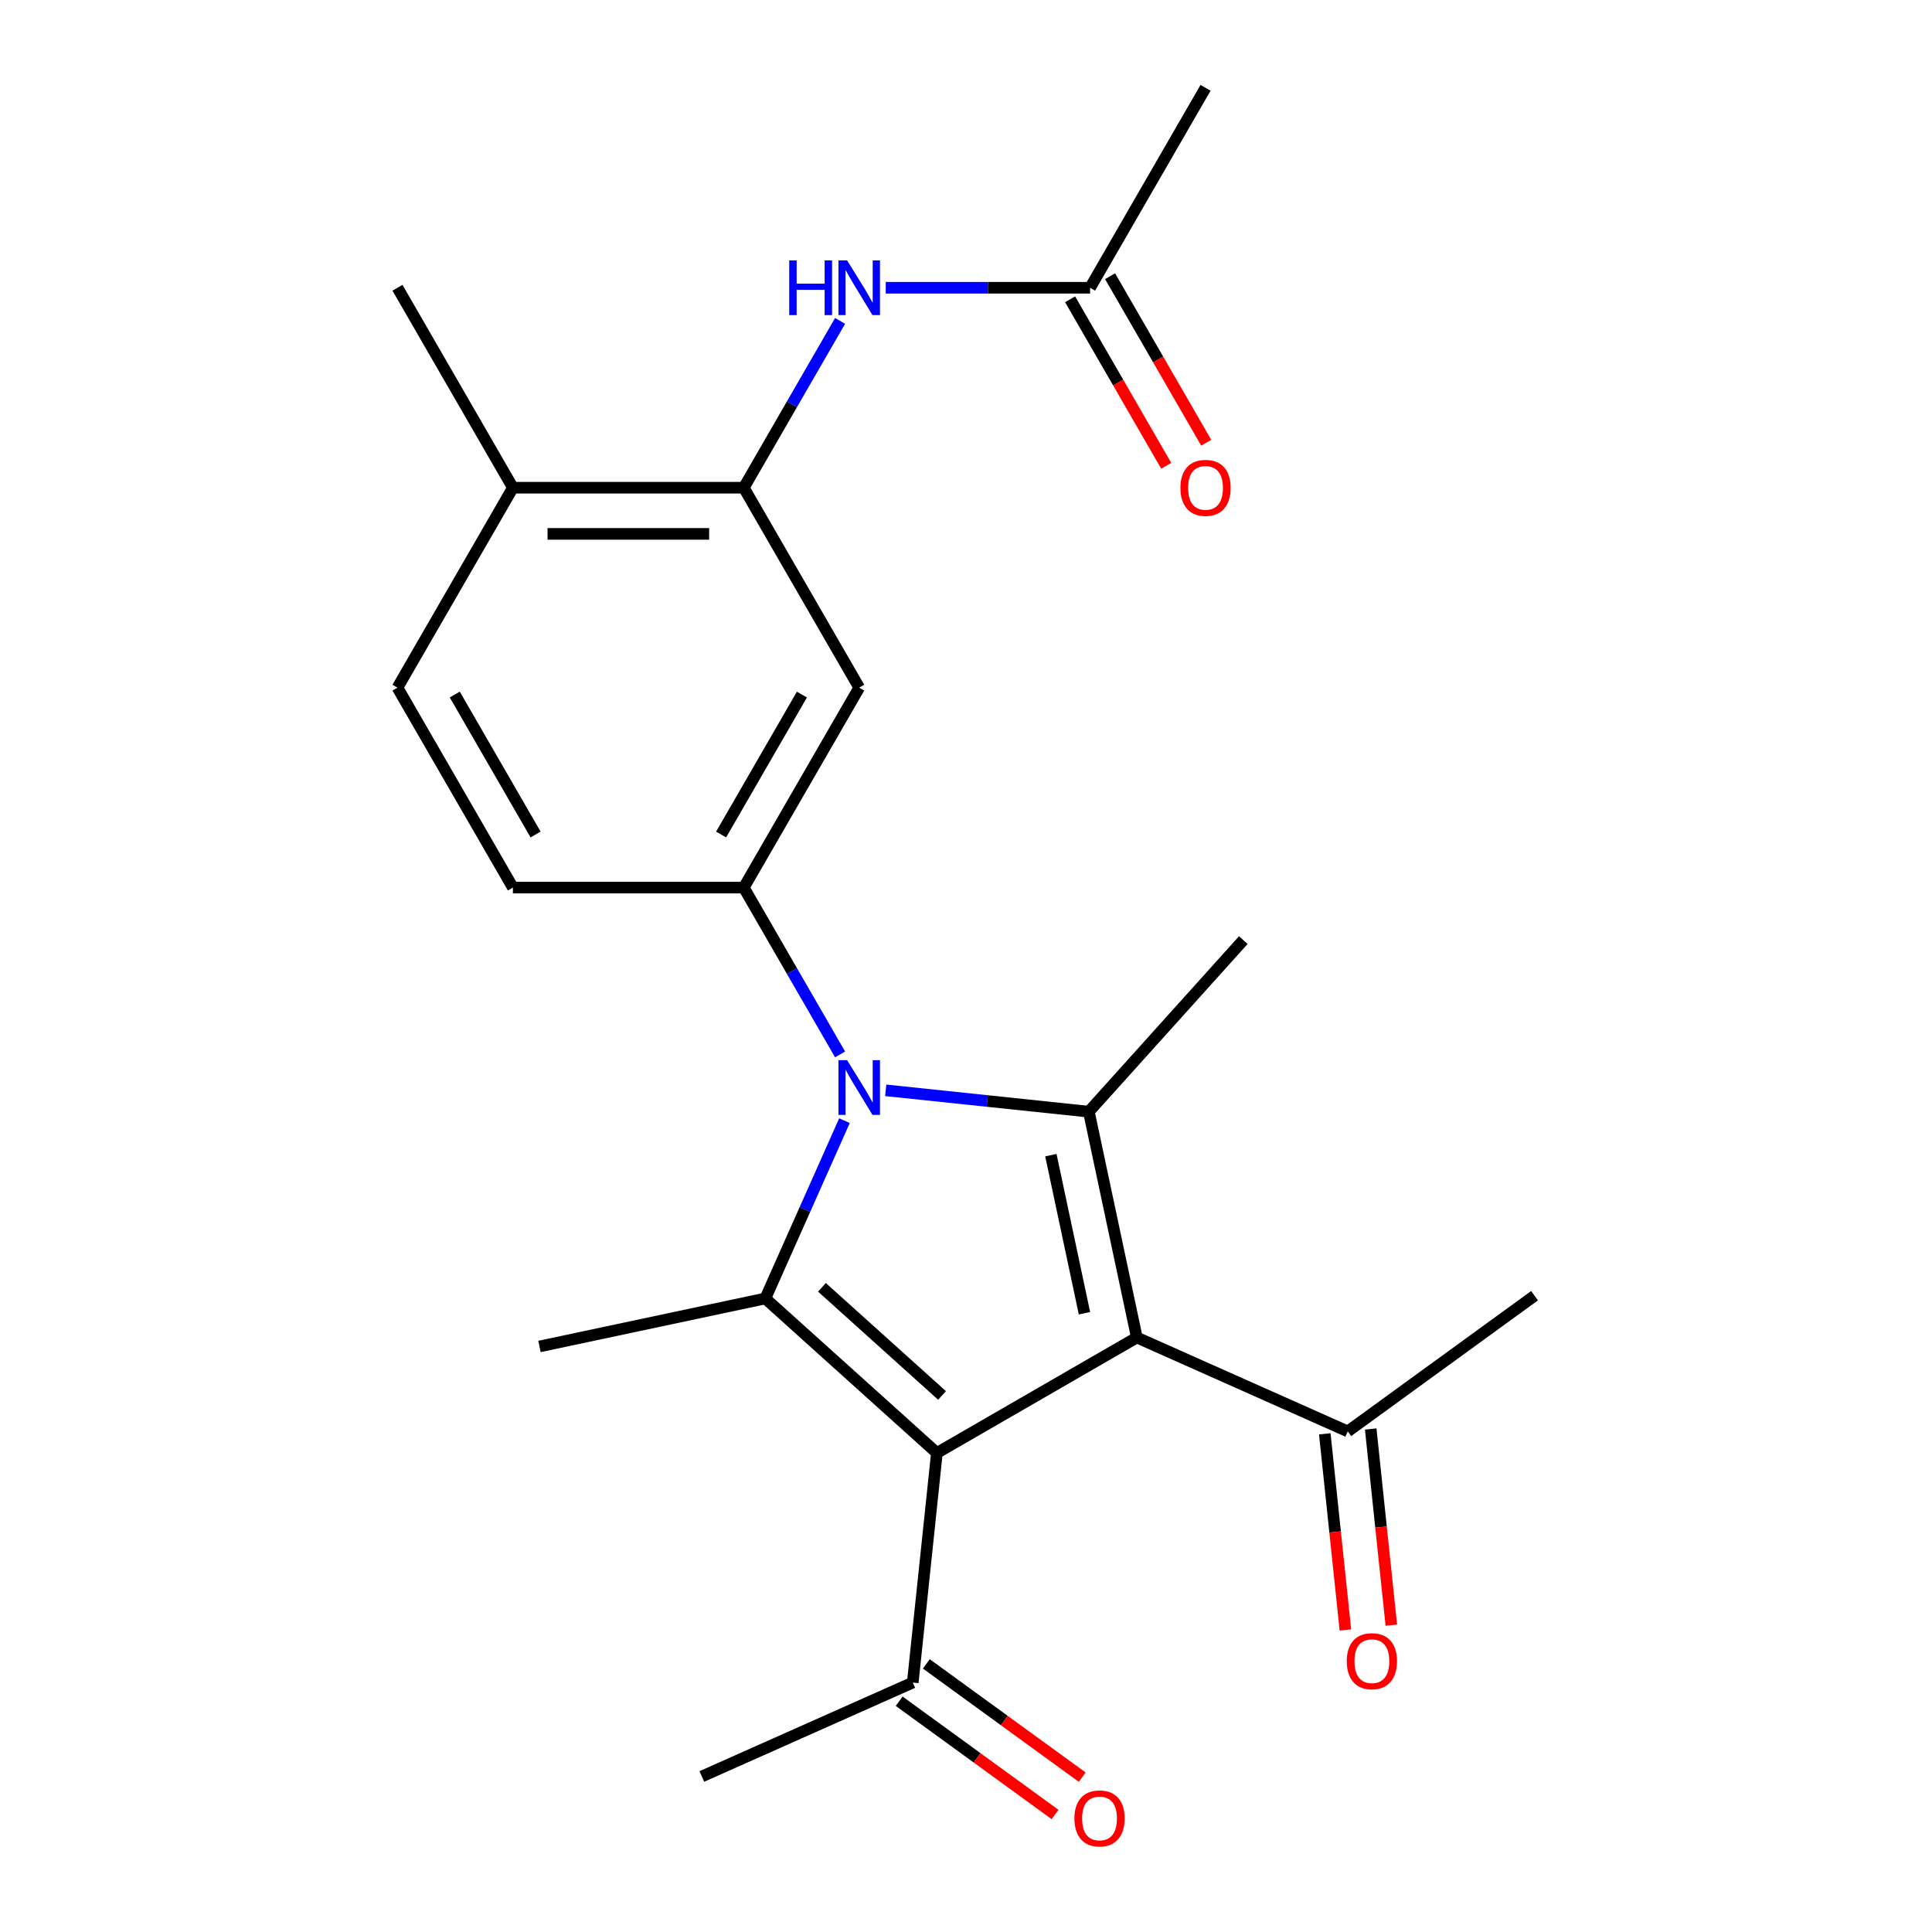 <?xml version='1.0' encoding='iso-8859-1'?>
<svg version='1.1' baseProfile='full'
              xmlns='http://www.w3.org/2000/svg'
                      xmlns:rdkit='http://www.rdkit.org/xml'
                      xmlns:xlink='http://www.w3.org/1999/xlink'
                  xml:space='preserve'
width='1000px' height='1000px' viewBox='0 0 1000 1000'>
<!-- END OF HEADER -->
<rect style='opacity:1.0;fill:#FFFFFF;stroke:none' width='1000' height='1000' x='0' y='0'> </rect>
<path class='bond-0' d='M 484.932,752.042 L 588.423,692.292' style='fill:none;fill-rule:evenodd;stroke:#000000;stroke-width:6px;stroke-linecap:butt;stroke-linejoin:miter;stroke-opacity:1' />
<path class='bond-2' d='M 484.932,752.042 L 396.125,672.08' style='fill:none;fill-rule:evenodd;stroke:#000000;stroke-width:6px;stroke-linecap:butt;stroke-linejoin:miter;stroke-opacity:1' />
<path class='bond-2' d='M 487.603,722.287 L 425.439,666.313' style='fill:none;fill-rule:evenodd;stroke:#000000;stroke-width:6px;stroke-linecap:butt;stroke-linejoin:miter;stroke-opacity:1' />
<path class='bond-7' d='M 484.932,752.042 L 472.441,870.889' style='fill:none;fill-rule:evenodd;stroke:#000000;stroke-width:6px;stroke-linecap:butt;stroke-linejoin:miter;stroke-opacity:1' />
<path class='bond-3' d='M 588.423,692.292 L 563.578,575.402' style='fill:none;fill-rule:evenodd;stroke:#000000;stroke-width:6px;stroke-linecap:butt;stroke-linejoin:miter;stroke-opacity:1' />
<path class='bond-3' d='M 561.318,679.727 L 543.926,597.904' style='fill:none;fill-rule:evenodd;stroke:#000000;stroke-width:6px;stroke-linecap:butt;stroke-linejoin:miter;stroke-opacity:1' />
<path class='bond-8' d='M 588.423,692.292 L 697.593,740.897' style='fill:none;fill-rule:evenodd;stroke:#000000;stroke-width:6px;stroke-linecap:butt;stroke-linejoin:miter;stroke-opacity:1' />
<path class='bond-1' d='M 437.096,580.058 L 416.611,626.069' style='fill:none;fill-rule:evenodd;stroke:#0000FF;stroke-width:6px;stroke-linecap:butt;stroke-linejoin:miter;stroke-opacity:1' />
<path class='bond-1' d='M 416.611,626.069 L 396.125,672.08' style='fill:none;fill-rule:evenodd;stroke:#000000;stroke-width:6px;stroke-linecap:butt;stroke-linejoin:miter;stroke-opacity:1' />
<path class='bond-4' d='M 434.831,545.763 L 409.905,502.591' style='fill:none;fill-rule:evenodd;stroke:#0000FF;stroke-width:6px;stroke-linecap:butt;stroke-linejoin:miter;stroke-opacity:1' />
<path class='bond-4' d='M 409.905,502.591 L 384.98,459.419' style='fill:none;fill-rule:evenodd;stroke:#000000;stroke-width:6px;stroke-linecap:butt;stroke-linejoin:miter;stroke-opacity:1' />
<path class='bond-23' d='M 458.458,564.353 L 511.018,569.878' style='fill:none;fill-rule:evenodd;stroke:#0000FF;stroke-width:6px;stroke-linecap:butt;stroke-linejoin:miter;stroke-opacity:1' />
<path class='bond-23' d='M 511.018,569.878 L 563.578,575.402' style='fill:none;fill-rule:evenodd;stroke:#000000;stroke-width:6px;stroke-linecap:butt;stroke-linejoin:miter;stroke-opacity:1' />
<path class='bond-17' d='M 396.125,672.08 L 279.235,696.926' style='fill:none;fill-rule:evenodd;stroke:#000000;stroke-width:6px;stroke-linecap:butt;stroke-linejoin:miter;stroke-opacity:1' />
<path class='bond-18' d='M 563.578,575.402 L 643.54,486.595' style='fill:none;fill-rule:evenodd;stroke:#000000;stroke-width:6px;stroke-linecap:butt;stroke-linejoin:miter;stroke-opacity:1' />
<path class='bond-5' d='M 384.98,459.419 L 444.731,355.928' style='fill:none;fill-rule:evenodd;stroke:#000000;stroke-width:6px;stroke-linecap:butt;stroke-linejoin:miter;stroke-opacity:1' />
<path class='bond-5' d='M 373.245,431.945 L 415.07,359.502' style='fill:none;fill-rule:evenodd;stroke:#000000;stroke-width:6px;stroke-linecap:butt;stroke-linejoin:miter;stroke-opacity:1' />
<path class='bond-11' d='M 384.98,459.419 L 265.479,459.419' style='fill:none;fill-rule:evenodd;stroke:#000000;stroke-width:6px;stroke-linecap:butt;stroke-linejoin:miter;stroke-opacity:1' />
<path class='bond-6' d='M 444.731,355.928 L 384.98,252.437' style='fill:none;fill-rule:evenodd;stroke:#000000;stroke-width:6px;stroke-linecap:butt;stroke-linejoin:miter;stroke-opacity:1' />
<path class='bond-9' d='M 384.98,252.437 L 409.905,209.265' style='fill:none;fill-rule:evenodd;stroke:#000000;stroke-width:6px;stroke-linecap:butt;stroke-linejoin:miter;stroke-opacity:1' />
<path class='bond-9' d='M 409.905,209.265 L 434.831,166.093' style='fill:none;fill-rule:evenodd;stroke:#0000FF;stroke-width:6px;stroke-linecap:butt;stroke-linejoin:miter;stroke-opacity:1' />
<path class='bond-24' d='M 384.98,252.437 L 265.479,252.437' style='fill:none;fill-rule:evenodd;stroke:#000000;stroke-width:6px;stroke-linecap:butt;stroke-linejoin:miter;stroke-opacity:1' />
<path class='bond-24' d='M 367.055,276.337 L 283.404,276.337' style='fill:none;fill-rule:evenodd;stroke:#000000;stroke-width:6px;stroke-linecap:butt;stroke-linejoin:miter;stroke-opacity:1' />
<path class='bond-14' d='M 465.417,880.557 L 505.762,909.87' style='fill:none;fill-rule:evenodd;stroke:#000000;stroke-width:6px;stroke-linecap:butt;stroke-linejoin:miter;stroke-opacity:1' />
<path class='bond-14' d='M 505.762,909.87 L 546.108,939.182' style='fill:none;fill-rule:evenodd;stroke:#FF0000;stroke-width:6px;stroke-linecap:butt;stroke-linejoin:miter;stroke-opacity:1' />
<path class='bond-14' d='M 479.465,861.221 L 519.81,890.534' style='fill:none;fill-rule:evenodd;stroke:#000000;stroke-width:6px;stroke-linecap:butt;stroke-linejoin:miter;stroke-opacity:1' />
<path class='bond-14' d='M 519.81,890.534 L 560.156,919.847' style='fill:none;fill-rule:evenodd;stroke:#FF0000;stroke-width:6px;stroke-linecap:butt;stroke-linejoin:miter;stroke-opacity:1' />
<path class='bond-20' d='M 472.441,870.889 L 363.271,919.495' style='fill:none;fill-rule:evenodd;stroke:#000000;stroke-width:6px;stroke-linecap:butt;stroke-linejoin:miter;stroke-opacity:1' />
<path class='bond-15' d='M 685.709,742.146 L 691.045,792.916' style='fill:none;fill-rule:evenodd;stroke:#000000;stroke-width:6px;stroke-linecap:butt;stroke-linejoin:miter;stroke-opacity:1' />
<path class='bond-15' d='M 691.045,792.916 L 696.381,843.686' style='fill:none;fill-rule:evenodd;stroke:#FF0000;stroke-width:6px;stroke-linecap:butt;stroke-linejoin:miter;stroke-opacity:1' />
<path class='bond-15' d='M 709.478,739.648 L 714.814,790.418' style='fill:none;fill-rule:evenodd;stroke:#000000;stroke-width:6px;stroke-linecap:butt;stroke-linejoin:miter;stroke-opacity:1' />
<path class='bond-15' d='M 714.814,790.418 L 720.15,841.187' style='fill:none;fill-rule:evenodd;stroke:#FF0000;stroke-width:6px;stroke-linecap:butt;stroke-linejoin:miter;stroke-opacity:1' />
<path class='bond-21' d='M 697.593,740.897 L 794.272,670.656' style='fill:none;fill-rule:evenodd;stroke:#000000;stroke-width:6px;stroke-linecap:butt;stroke-linejoin:miter;stroke-opacity:1' />
<path class='bond-10' d='M 458.458,148.946 L 511.345,148.946' style='fill:none;fill-rule:evenodd;stroke:#0000FF;stroke-width:6px;stroke-linecap:butt;stroke-linejoin:miter;stroke-opacity:1' />
<path class='bond-10' d='M 511.345,148.946 L 564.232,148.946' style='fill:none;fill-rule:evenodd;stroke:#000000;stroke-width:6px;stroke-linecap:butt;stroke-linejoin:miter;stroke-opacity:1' />
<path class='bond-13' d='M 553.883,154.921 L 578.762,198.013' style='fill:none;fill-rule:evenodd;stroke:#000000;stroke-width:6px;stroke-linecap:butt;stroke-linejoin:miter;stroke-opacity:1' />
<path class='bond-13' d='M 578.762,198.013 L 603.641,241.104' style='fill:none;fill-rule:evenodd;stroke:#FF0000;stroke-width:6px;stroke-linecap:butt;stroke-linejoin:miter;stroke-opacity:1' />
<path class='bond-13' d='M 574.581,142.971 L 599.46,186.062' style='fill:none;fill-rule:evenodd;stroke:#000000;stroke-width:6px;stroke-linecap:butt;stroke-linejoin:miter;stroke-opacity:1' />
<path class='bond-13' d='M 599.46,186.062 L 624.339,229.154' style='fill:none;fill-rule:evenodd;stroke:#FF0000;stroke-width:6px;stroke-linecap:butt;stroke-linejoin:miter;stroke-opacity:1' />
<path class='bond-19' d='M 564.232,148.946 L 623.983,45.455' style='fill:none;fill-rule:evenodd;stroke:#000000;stroke-width:6px;stroke-linecap:butt;stroke-linejoin:miter;stroke-opacity:1' />
<path class='bond-16' d='M 265.479,459.419 L 205.728,355.928' style='fill:none;fill-rule:evenodd;stroke:#000000;stroke-width:6px;stroke-linecap:butt;stroke-linejoin:miter;stroke-opacity:1' />
<path class='bond-16' d='M 277.215,431.945 L 235.389,359.502' style='fill:none;fill-rule:evenodd;stroke:#000000;stroke-width:6px;stroke-linecap:butt;stroke-linejoin:miter;stroke-opacity:1' />
<path class='bond-12' d='M 265.479,252.437 L 205.728,355.928' style='fill:none;fill-rule:evenodd;stroke:#000000;stroke-width:6px;stroke-linecap:butt;stroke-linejoin:miter;stroke-opacity:1' />
<path class='bond-22' d='M 265.479,252.437 L 205.728,148.946' style='fill:none;fill-rule:evenodd;stroke:#000000;stroke-width:6px;stroke-linecap:butt;stroke-linejoin:miter;stroke-opacity:1' />
<path  class='atom-2' d='M 438.471 548.75
L 447.751 563.75
Q 448.671 565.23, 450.151 567.91
Q 451.631 570.59, 451.711 570.75
L 451.711 548.75
L 455.471 548.75
L 455.471 577.07
L 451.591 577.07
L 441.631 560.67
Q 440.471 558.75, 439.231 556.55
Q 438.031 554.35, 437.671 553.67
L 437.671 577.07
L 433.991 577.07
L 433.991 548.75
L 438.471 548.75
' fill='#0000FF'/>
<path  class='atom-10' d='M 408.511 134.786
L 412.351 134.786
L 412.351 146.826
L 426.831 146.826
L 426.831 134.786
L 430.671 134.786
L 430.671 163.106
L 426.831 163.106
L 426.831 150.026
L 412.351 150.026
L 412.351 163.106
L 408.511 163.106
L 408.511 134.786
' fill='#0000FF'/>
<path  class='atom-10' d='M 438.471 134.786
L 447.751 149.786
Q 448.671 151.266, 450.151 153.946
Q 451.631 156.626, 451.711 156.786
L 451.711 134.786
L 455.471 134.786
L 455.471 163.106
L 451.591 163.106
L 441.631 146.706
Q 440.471 144.786, 439.231 142.586
Q 438.031 140.386, 437.671 139.706
L 437.671 163.106
L 433.991 163.106
L 433.991 134.786
L 438.471 134.786
' fill='#0000FF'/>
<path  class='atom-14' d='M 610.983 252.517
Q 610.983 245.717, 614.343 241.917
Q 617.703 238.117, 623.983 238.117
Q 630.263 238.117, 633.623 241.917
Q 636.983 245.717, 636.983 252.517
Q 636.983 259.397, 633.583 263.317
Q 630.183 267.197, 623.983 267.197
Q 617.743 267.197, 614.343 263.317
Q 610.983 259.437, 610.983 252.517
M 623.983 263.997
Q 628.303 263.997, 630.623 261.117
Q 632.983 258.197, 632.983 252.517
Q 632.983 246.957, 630.623 244.157
Q 628.303 241.317, 623.983 241.317
Q 619.663 241.317, 617.303 244.117
Q 614.983 246.917, 614.983 252.517
Q 614.983 258.237, 617.303 261.117
Q 619.663 263.997, 623.983 263.997
' fill='#FF0000'/>
<path  class='atom-15' d='M 556.119 941.21
Q 556.119 934.41, 559.479 930.61
Q 562.839 926.81, 569.119 926.81
Q 575.399 926.81, 578.759 930.61
Q 582.119 934.41, 582.119 941.21
Q 582.119 948.09, 578.719 952.01
Q 575.319 955.89, 569.119 955.89
Q 562.879 955.89, 559.479 952.01
Q 556.119 948.13, 556.119 941.21
M 569.119 952.69
Q 573.439 952.69, 575.759 949.81
Q 578.119 946.89, 578.119 941.21
Q 578.119 935.65, 575.759 932.85
Q 573.439 930.01, 569.119 930.01
Q 564.799 930.01, 562.439 932.81
Q 560.119 935.61, 560.119 941.21
Q 560.119 946.93, 562.439 949.81
Q 564.799 952.69, 569.119 952.69
' fill='#FF0000'/>
<path  class='atom-16' d='M 697.084 859.824
Q 697.084 853.024, 700.444 849.224
Q 703.804 845.424, 710.084 845.424
Q 716.364 845.424, 719.724 849.224
Q 723.084 853.024, 723.084 859.824
Q 723.084 866.704, 719.684 870.624
Q 716.284 874.504, 710.084 874.504
Q 703.844 874.504, 700.444 870.624
Q 697.084 866.744, 697.084 859.824
M 710.084 871.304
Q 714.404 871.304, 716.724 868.424
Q 719.084 865.504, 719.084 859.824
Q 719.084 854.264, 716.724 851.464
Q 714.404 848.624, 710.084 848.624
Q 705.764 848.624, 703.404 851.424
Q 701.084 854.224, 701.084 859.824
Q 701.084 865.544, 703.404 868.424
Q 705.764 871.304, 710.084 871.304
' fill='#FF0000'/>
</svg>
